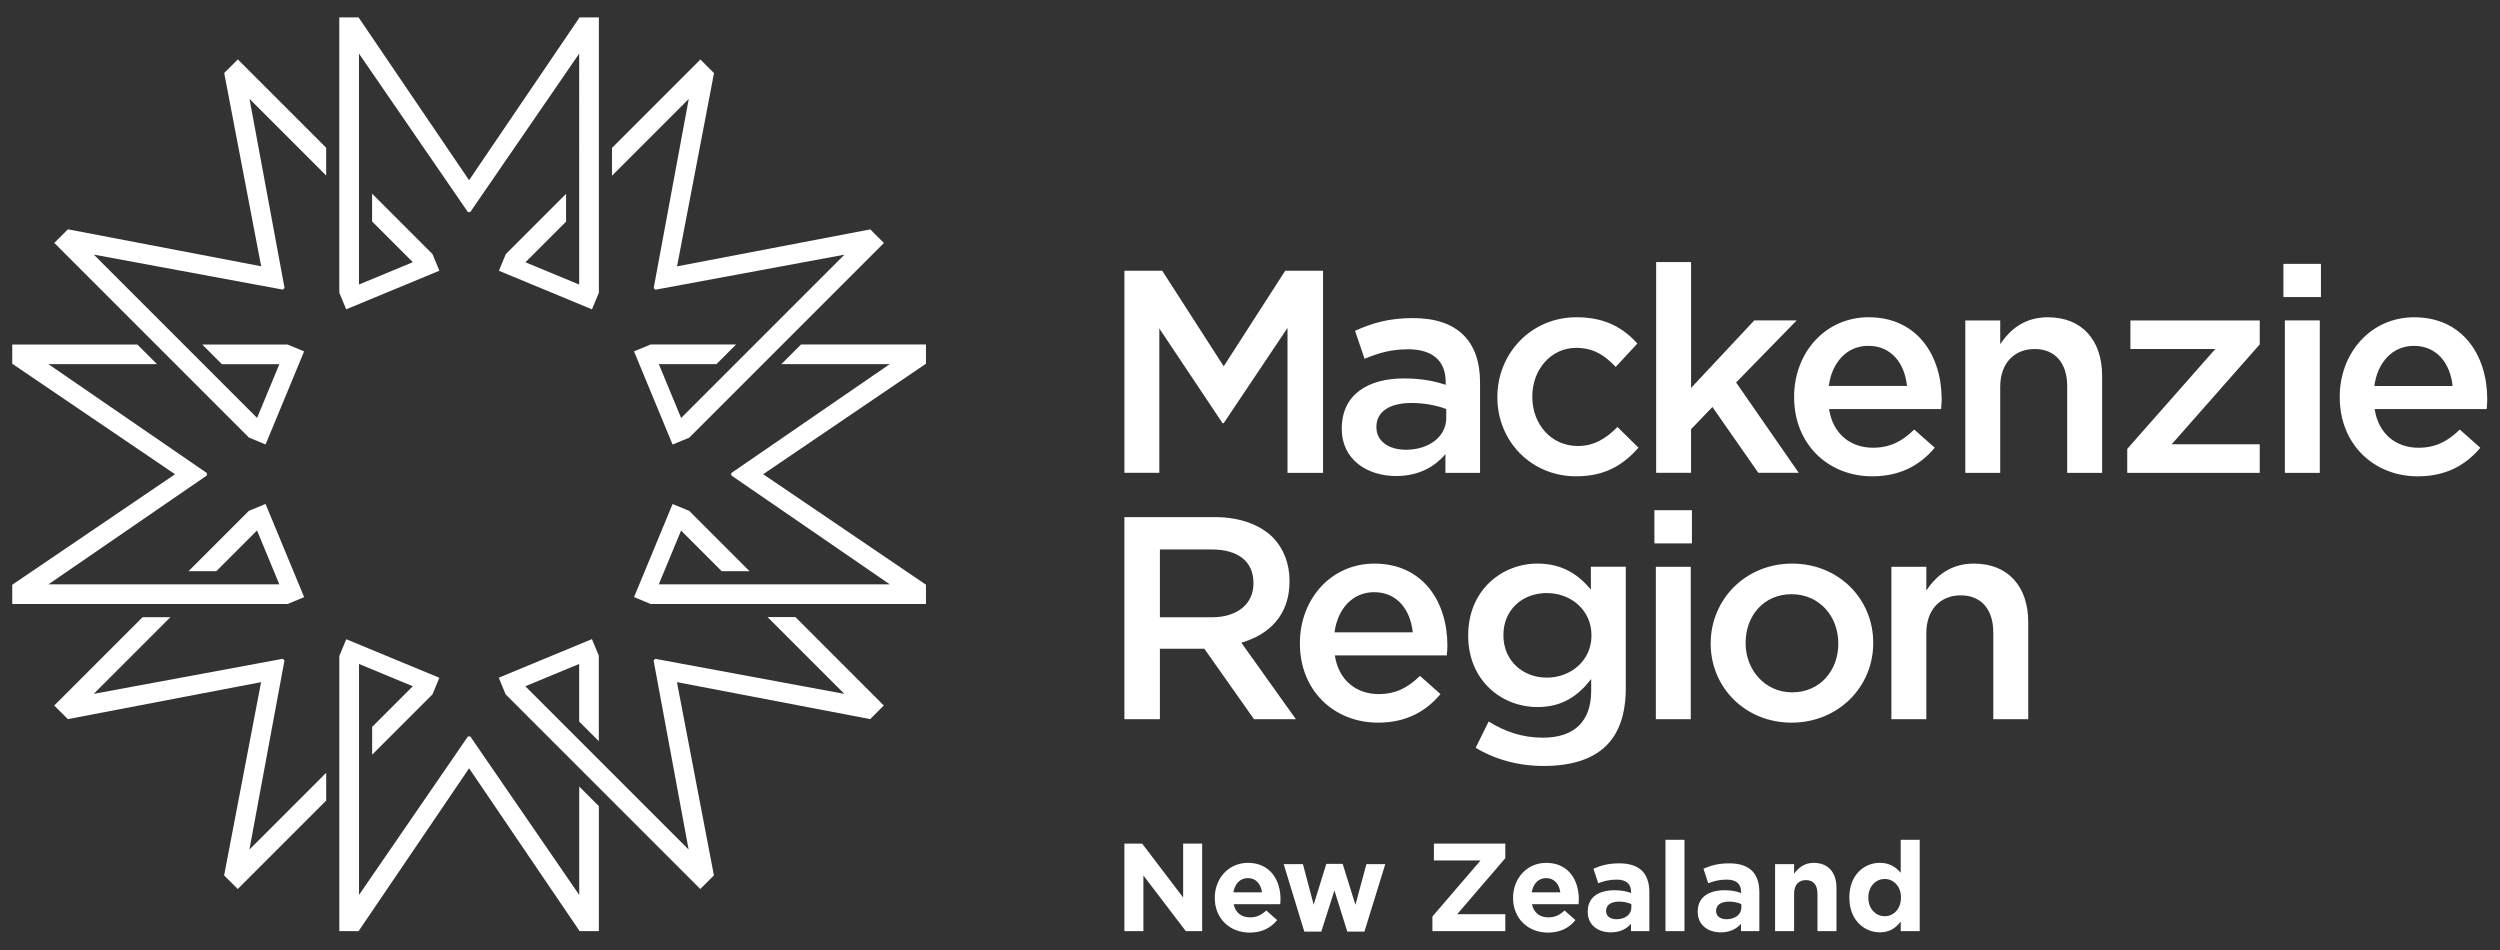 <?xml version="1.0" encoding="UTF-8"?><svg id="a" xmlns="http://www.w3.org/2000/svg" viewBox="0 0 1000 380"><rect x="0" y="0" width="1000" height="380" fill="#333333" stroke="none"/><defs><style>.b{fill:#fff;}</style></defs><path class="b" d="M449.76,372.44h7.6v-22.25l16.95,22.25h6.55v-35h-7.6v21.55l-16.4-21.55h-7.1v35h0Zm50.15,.6c4.85,0,8.45-1.9,10.95-5l-4.35-3.85c-2.1,1.95-3.95,2.75-6.5,2.75-3.4,0-5.8-1.8-6.55-5.25h18.65c.05-.7,.1-1.4,.1-2,0-7.6-4.1-14.55-13.05-14.55-7.8,0-13.25,6.3-13.25,13.95v.1c0,8.2,5.95,13.85,14,13.85h0Zm-6.55-16.1c.6-3.45,2.65-5.7,5.8-5.7s5.2,2.3,5.65,5.7h-11.45Zm28.36,15.7h6.8l5.25-16.45,5.15,16.45h6.85l8.35-27h-7.55l-4.4,16.3-5.1-16.4h-6.55l-5.05,16.35-4.3-16.25h-7.7l8.25,27h0Zm51.25-.2h29.15v-6.75h-19.25l19.25-22.4v-5.85h-28.55v6.75h18.65l-19.25,22.4v5.85h0Zm46.26,.6c4.85,0,8.45-1.9,10.95-5l-4.35-3.85c-2.1,1.95-3.95,2.75-6.5,2.75-3.4,0-5.8-1.8-6.55-5.25h18.65c.05-.7,.1-1.4,.1-2,0-7.6-4.1-14.55-13.05-14.55-7.8,0-13.25,6.3-13.25,13.95v.1c0,8.2,5.95,13.85,14,13.85h0Zm-6.55-16.1c.6-3.45,2.65-5.7,5.8-5.7s5.2,2.3,5.65,5.7h-11.45Zm31.61,16c3.7,0,6.25-1.35,8.1-3.4v2.9h7.35v-15.55c0-3.6-.9-6.55-2.9-8.55-1.9-1.9-4.9-3-9.05-3-4.55,0-7.45,.85-10.4,2.15l1.9,5.8c2.45-.9,4.5-1.45,7.4-1.45,3.8,0,5.75,1.75,5.75,4.9v.45c-1.9-.65-3.85-1.1-6.55-1.1-6.35,0-10.8,2.7-10.8,8.55v.1c0,5.3,4.15,8.2,9.2,8.2h0Zm2.3-5.25c-2.45,0-4.15-1.2-4.15-3.25v-.1c0-2.4,2-3.7,5.25-3.7,1.85,0,3.55,.4,4.85,1v1.35c0,2.75-2.4,4.7-5.95,4.7h0Zm19.6,4.75h7.6v-36.51h-7.6v36.51h0Zm22.1,.5c3.7,0,6.25-1.35,8.1-3.4v2.9h7.35v-15.55c0-3.6-.9-6.55-2.9-8.55-1.9-1.9-4.9-3-9.05-3-4.55,0-7.45,.85-10.4,2.15l1.9,5.8c2.45-.9,4.5-1.45,7.4-1.45,3.8,0,5.75,1.75,5.75,4.9v.45c-1.9-.65-3.85-1.1-6.55-1.1-6.35,0-10.8,2.7-10.8,8.55v.1c0,5.3,4.15,8.2,9.2,8.2h0Zm2.3-5.25c-2.45,0-4.15-1.2-4.15-3.25v-.1c0-2.4,2-3.7,5.25-3.7,1.85,0,3.55,.4,4.85,1v1.35c0,2.75-2.4,4.7-5.95,4.7h0Zm19.45,4.75h7.6v-14.95c0-3.6,1.85-5.45,4.75-5.45s4.6,1.85,4.6,5.45v14.95h7.6v-17.35c0-6.15-3.35-9.95-9.1-9.95-3.85,0-6.1,2.05-7.85,4.3v-3.8h-7.6v26.8h0Zm41.9,.5c3.95,0,6.5-1.85,8.35-4.35v3.85h7.6v-36.51h-7.6v13.2c-1.8-2.15-4.3-4-8.35-4-6.35,0-12.2,4.9-12.2,13.85v.1c0,8.95,5.95,13.85,12.2,13.85h0Zm1.95-6.45c-3.55,0-6.55-2.95-6.55-7.4v-.1c0-4.5,3-7.4,6.55-7.4s6.5,2.95,6.5,7.4v.1c0,4.45-2.95,7.4-6.5,7.4h0Z"/><path class="b" d="M449.76,287.67h14.2v-28.17h17.78l19.86,28.17h16.75l-21.82-30.6c11.31-3.23,19.28-11.2,19.28-24.48v-.23c0-7.04-2.42-13.05-6.7-17.44-5.19-5.08-13.16-8.08-23.32-8.08h-36.03v80.83h0Zm14.2-40.76v-27.13h20.67c10.51,0,16.75,4.73,16.75,13.39v.23c0,8.2-6.47,13.51-16.63,13.51h-20.78Zm87.29,42.15c11.2,0,19.17-4.5,24.94-11.43l-8.2-7.28c-4.85,4.73-9.7,7.28-16.51,7.28-9.01,0-16.05-5.54-17.55-15.48h44.8c.11-1.38,.23-2.65,.23-3.92,0-17.55-9.81-32.79-29.21-32.79-17.44,0-29.79,14.32-29.79,31.75v.23c0,18.82,13.63,31.64,31.29,31.64h0Zm-17.44-36.14c1.27-9.47,7.28-16.05,15.82-16.05,9.24,0,14.55,7.04,15.47,16.05h-31.29Zm83.72,53.46c10.97,0,19.51-2.65,25.06-8.2,5.08-5.08,7.73-12.7,7.73-22.98v-48.5h-13.97v9.12c-4.74-5.66-11.09-10.39-21.36-10.39-14.2,0-27.71,10.62-27.71,28.64v.23c0,17.9,13.39,28.52,27.71,28.52,10.05,0,16.4-4.62,21.48-11.2v4.74c0,12.24-6.81,18.71-19.29,18.71-8.31,0-15.24-2.43-21.71-6.47l-5.2,10.51c7.85,4.74,17.21,7.28,27.25,7.28h0Zm1.16-35.33c-9.58,0-17.32-6.81-17.32-16.86v-.23c0-10.04,7.62-16.74,17.32-16.74s17.9,6.81,17.9,16.86v.23c0,9.82-8.2,16.75-17.9,16.75h0Zm43.07-53.69h15.01v-13.28h-15.01v13.28h0Zm.58,70.32h13.97v-60.97h-13.97v60.97h0Zm54.27,1.38c18.82,0,32.68-14.43,32.68-31.75v-.23c0-17.44-13.74-31.64-32.45-31.64s-32.56,14.43-32.56,31.87v.23c0,17.32,13.74,31.52,32.33,31.52h0Zm.23-12.12c-10.85,0-18.59-9.01-18.59-19.63v-.23c0-10.62,7.16-19.4,18.36-19.4s18.71,8.89,18.71,19.63v.23c0,10.51-7.16,19.4-18.47,19.4h0Zm39.72,10.74h13.97v-34.41c0-9.47,5.66-15.13,13.74-15.13s13.05,5.43,13.05,14.9v34.64h13.97v-38.8c0-14.2-7.97-23.44-21.71-23.44-9.47,0-15.12,4.97-19.05,10.74v-9.47h-13.97v60.97h0Z"/><path class="b" d="M449.76,189.13h13.97v-57.73l25.29,37.87h.46l25.52-38.1v57.97h14.21V108.3h-15.13l-24.59,38.22-24.6-38.22h-15.12v80.83h0Zm142.26,0v-36.14c0-16.28-8.78-25.75-26.79-25.75-9.93,0-16.51,2.08-23.21,5.08l3.81,11.2c5.54-2.31,10.62-3.81,17.44-3.81,9.7,0,15.01,4.62,15.01,13.05v1.16c-4.73-1.5-9.47-2.54-16.86-2.54-14.2,0-24.71,6.47-24.71,19.98v.23c0,12.24,10.16,18.82,21.71,18.82,9.24,0,15.59-3.81,19.75-8.78v7.51h13.85Zm-13.51-22.05c0,7.62-6.93,12.82-16.17,12.82-6.58,0-11.78-3.23-11.78-9.01v-.23c0-5.89,5.2-9.47,13.97-9.47,5.43,0,10.39,1.04,13.97,2.43v3.46h0Zm51.96,23.44c11.89,0,18.94-4.74,24.94-11.43l-8.43-8.31c-4.39,4.5-9.24,7.62-15.82,7.62-10.74,0-18.24-8.77-18.24-19.63v-.23c0-10.62,7.39-19.4,17.55-19.4,7.04,0,11.55,3.12,15.82,7.62l8.66-9.35c-5.66-6.24-12.82-10.51-24.36-10.51-18.24,0-31.64,14.55-31.64,31.87v.23c0,17.32,13.39,31.52,31.52,31.52h0Zm31.98-1.39h13.97v-17.44l8.55-8.89,18.36,26.33h16.17l-25.06-36.14,24.25-24.83h-16.97l-25.29,27.02v-50.34h-13.97v84.29h0Zm86.5,1.39c11.2,0,19.17-4.5,24.94-11.43l-8.2-7.28c-4.85,4.74-9.7,7.28-16.51,7.28-9,0-16.05-5.54-17.55-15.47h44.8c.11-1.39,.23-2.66,.23-3.93,0-17.55-9.82-32.79-29.22-32.79-17.44,0-29.79,14.32-29.79,31.76v.23c0,18.82,13.63,31.64,31.29,31.64h0Zm-17.44-36.14c1.27-9.47,7.27-16.05,15.82-16.05,9.24,0,14.55,7.04,15.47,16.05h-31.29Zm54.61,34.76h13.97v-34.41c0-9.47,5.66-15.12,13.74-15.12s13.05,5.43,13.05,14.9v34.64h13.97v-38.8c0-14.21-7.97-23.44-21.71-23.44-9.47,0-15.13,4.97-19.05,10.74v-9.47h-13.97v60.97h0Zm64.78,0h53v-11.43h-35.22l35.22-39.95v-9.58h-51.73v11.43h33.95l-35.22,39.95v9.58h0Zm62.47-70.32h15.01v-13.28h-15.01v13.28h0Zm.58,70.32h13.97v-60.97h-13.97v60.97h0Zm53.23,1.39c11.2,0,19.17-4.5,24.94-11.43l-8.2-7.28c-4.85,4.74-9.7,7.28-16.51,7.28-9.01,0-16.05-5.54-17.55-15.47h44.81c.11-1.39,.23-2.66,.23-3.93,0-17.55-9.82-32.79-29.21-32.79-17.44,0-29.79,14.32-29.79,31.76v.23c0,18.82,13.62,31.64,31.29,31.64h0Zm-17.44-36.14c1.27-9.47,7.28-16.05,15.82-16.05,9.24,0,14.55,7.04,15.48,16.05h-31.29Z"/><path class="b" d="M135.73,262.32v110.12h7.71l44.2-65.12,44.2,65.12h7.71v-49.97l-7.86-7.87v43.37l-43.57-63.39h-.94l-43.57,63.39v-92.38l21.51,8.91-16.26,16.26v11.12l24.13-24.12,2.75-6.65h0l-37.23-15.42-2.75,6.65h0Zm-114.04,19.88l5.45,5.45,77.3-14.79-14.79,77.3,5.45,5.45,35.38-35.38v-11.13l-30.71,30.71,14.02-75.63-.33-.33-.34-.33-75.63,14.02,30.67-30.67h-11.12l-35.34,35.34h0Zm285.35-35.35l30.7,30.7-75.64-14.02-.33,.33h0l-.33,.33,14.01,75.63-65.32-65.32,21.54-8.92v23.03l7.86,7.86v-34.17l-2.76-6.65-37.23,15.42h0l-.04,.03,2.76,6.65,77.86,77.86,5.45-5.45-14.79-77.3,77.3,14.79,5.45-5.45-35.37-35.38h-11.13Zm13.37-109.06l-7.86,7.86h43.35l-63.39,43.57v.94l63.39,43.57h-92.38l8.91-21.51,16.26,16.26h11.13l-24.13-24.13-6.65-2.75h0l-15.42,37.24,6.65,2.75h110.12v-7.71l-65.12-44.2,65.12-44.2v-7.71h-49.96ZM4.9,145.5l65.12,44.2L4.9,233.9v7.71H115.01l6.65-2.75-15.42-37.23h-.02l-.02-.04-6.65,2.75-24.15,24.15h11.12l16.29-16.29,8.92,21.54H19.37l63.39-43.57v-.94l-63.39-43.57H62.8l-7.86-7.86H4.9v7.71h0ZM244.79,59.17v11.12l30.71-30.7-14.02,75.63,.33,.33h0l.33,.34,75.63-14.02-65.32,65.32-8.92-21.54h23.04l7.86-7.86h-34.18l-6.65,2.75,15.42,37.23h.02l.02,.04,6.65-2.75,77.86-77.86-5.45-5.45-77.3,14.79,14.79-77.3-5.45-5.45-35.38,35.38h0ZM89.68,29.21l14.79,77.3-77.3-14.79-5.45,5.45,77.86,77.86h0l6.65,2.76,15.42-37.23h0l-6.65-2.75h-34.11l7.87,7.86h22.98l-8.91,21.5L37.52,101.84l75.63,14.01,.67-.66-14.02-75.64,30.67,30.67v-11.12L95.13,23.76l-5.45,5.45h0ZM231.83,6.96l-44.2,65.12L143.43,6.96h-7.71V117.08l2.75,6.65,37.23-15.42v-.02l.04-.02-2.75-6.65-24.15-24.15v11.12l16.29,16.29-21.54,8.93V21.44l43.57,63.39h.94l43.57-63.39V113.82l-21.5-8.91,16.25-16.25v-11.12l-24.11,24.12h0l-2.75,6.65h0l37.23,15.42,2.76-6.65h0V6.96h-7.71Z"/></svg>